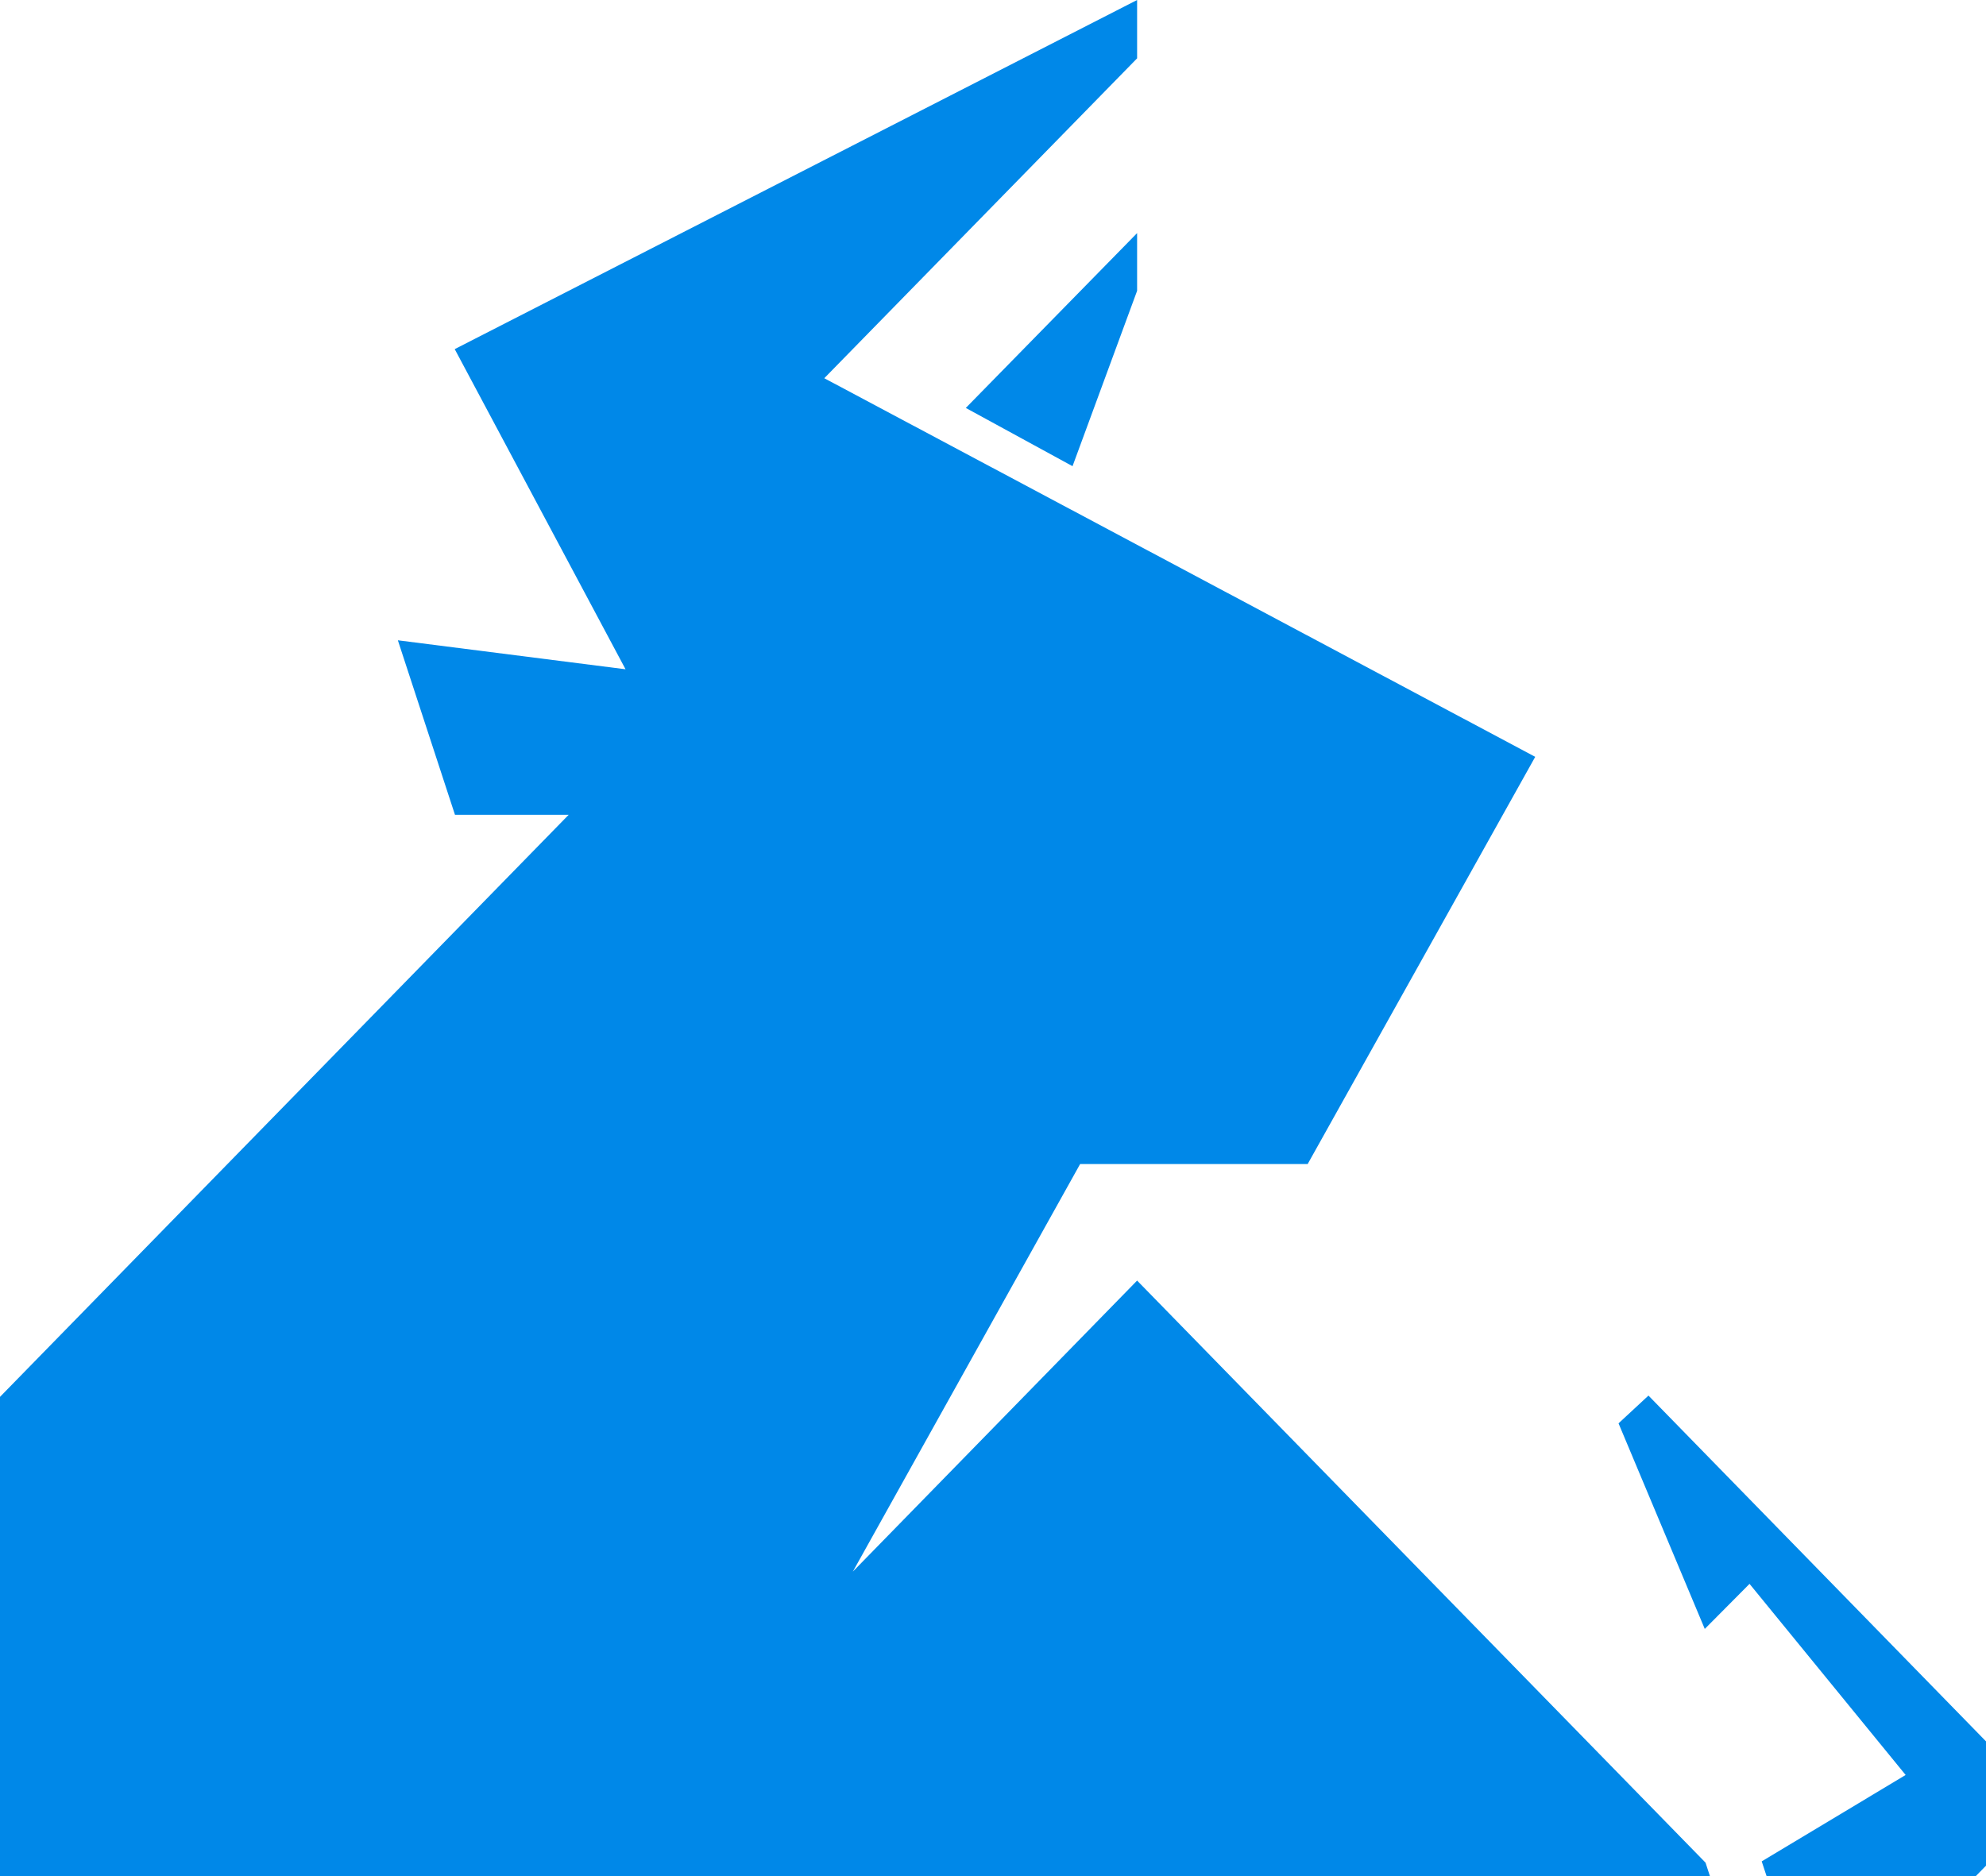 <svg width="490" height="463" viewBox="0 0 490 463" fill="none" xmlns="http://www.w3.org/2000/svg">
<path d="M280.556 316.016L210.417 387.838L266.497 287.255H322.639L378.781 186.769L203.372 93.336L280.556 14.396V0L112.191 86.154L154.337 165.158L98.163 158.008L112.253 201.069H140.309L0 344.713V632H28.056L112.222 545.846H168.333L252.5 632H280.556V574.574H364.722L420.802 632H448.889V545.878L420.802 459.66L280.556 316.016Z" fill="#0088E8"/>
<path d="M399.336 351.246L420.613 401.98L431.658 390.858L470.175 438.022L434.662 459.342L448.867 502.395L505 445.097L406.72 344.395L399.336 351.246Z" fill="#0088E8"/>
<path d="M264.623 115.043L280.555 71.766V57.522L238.289 100.671L264.623 115.043Z" fill="#0088E8"/>
</svg>
